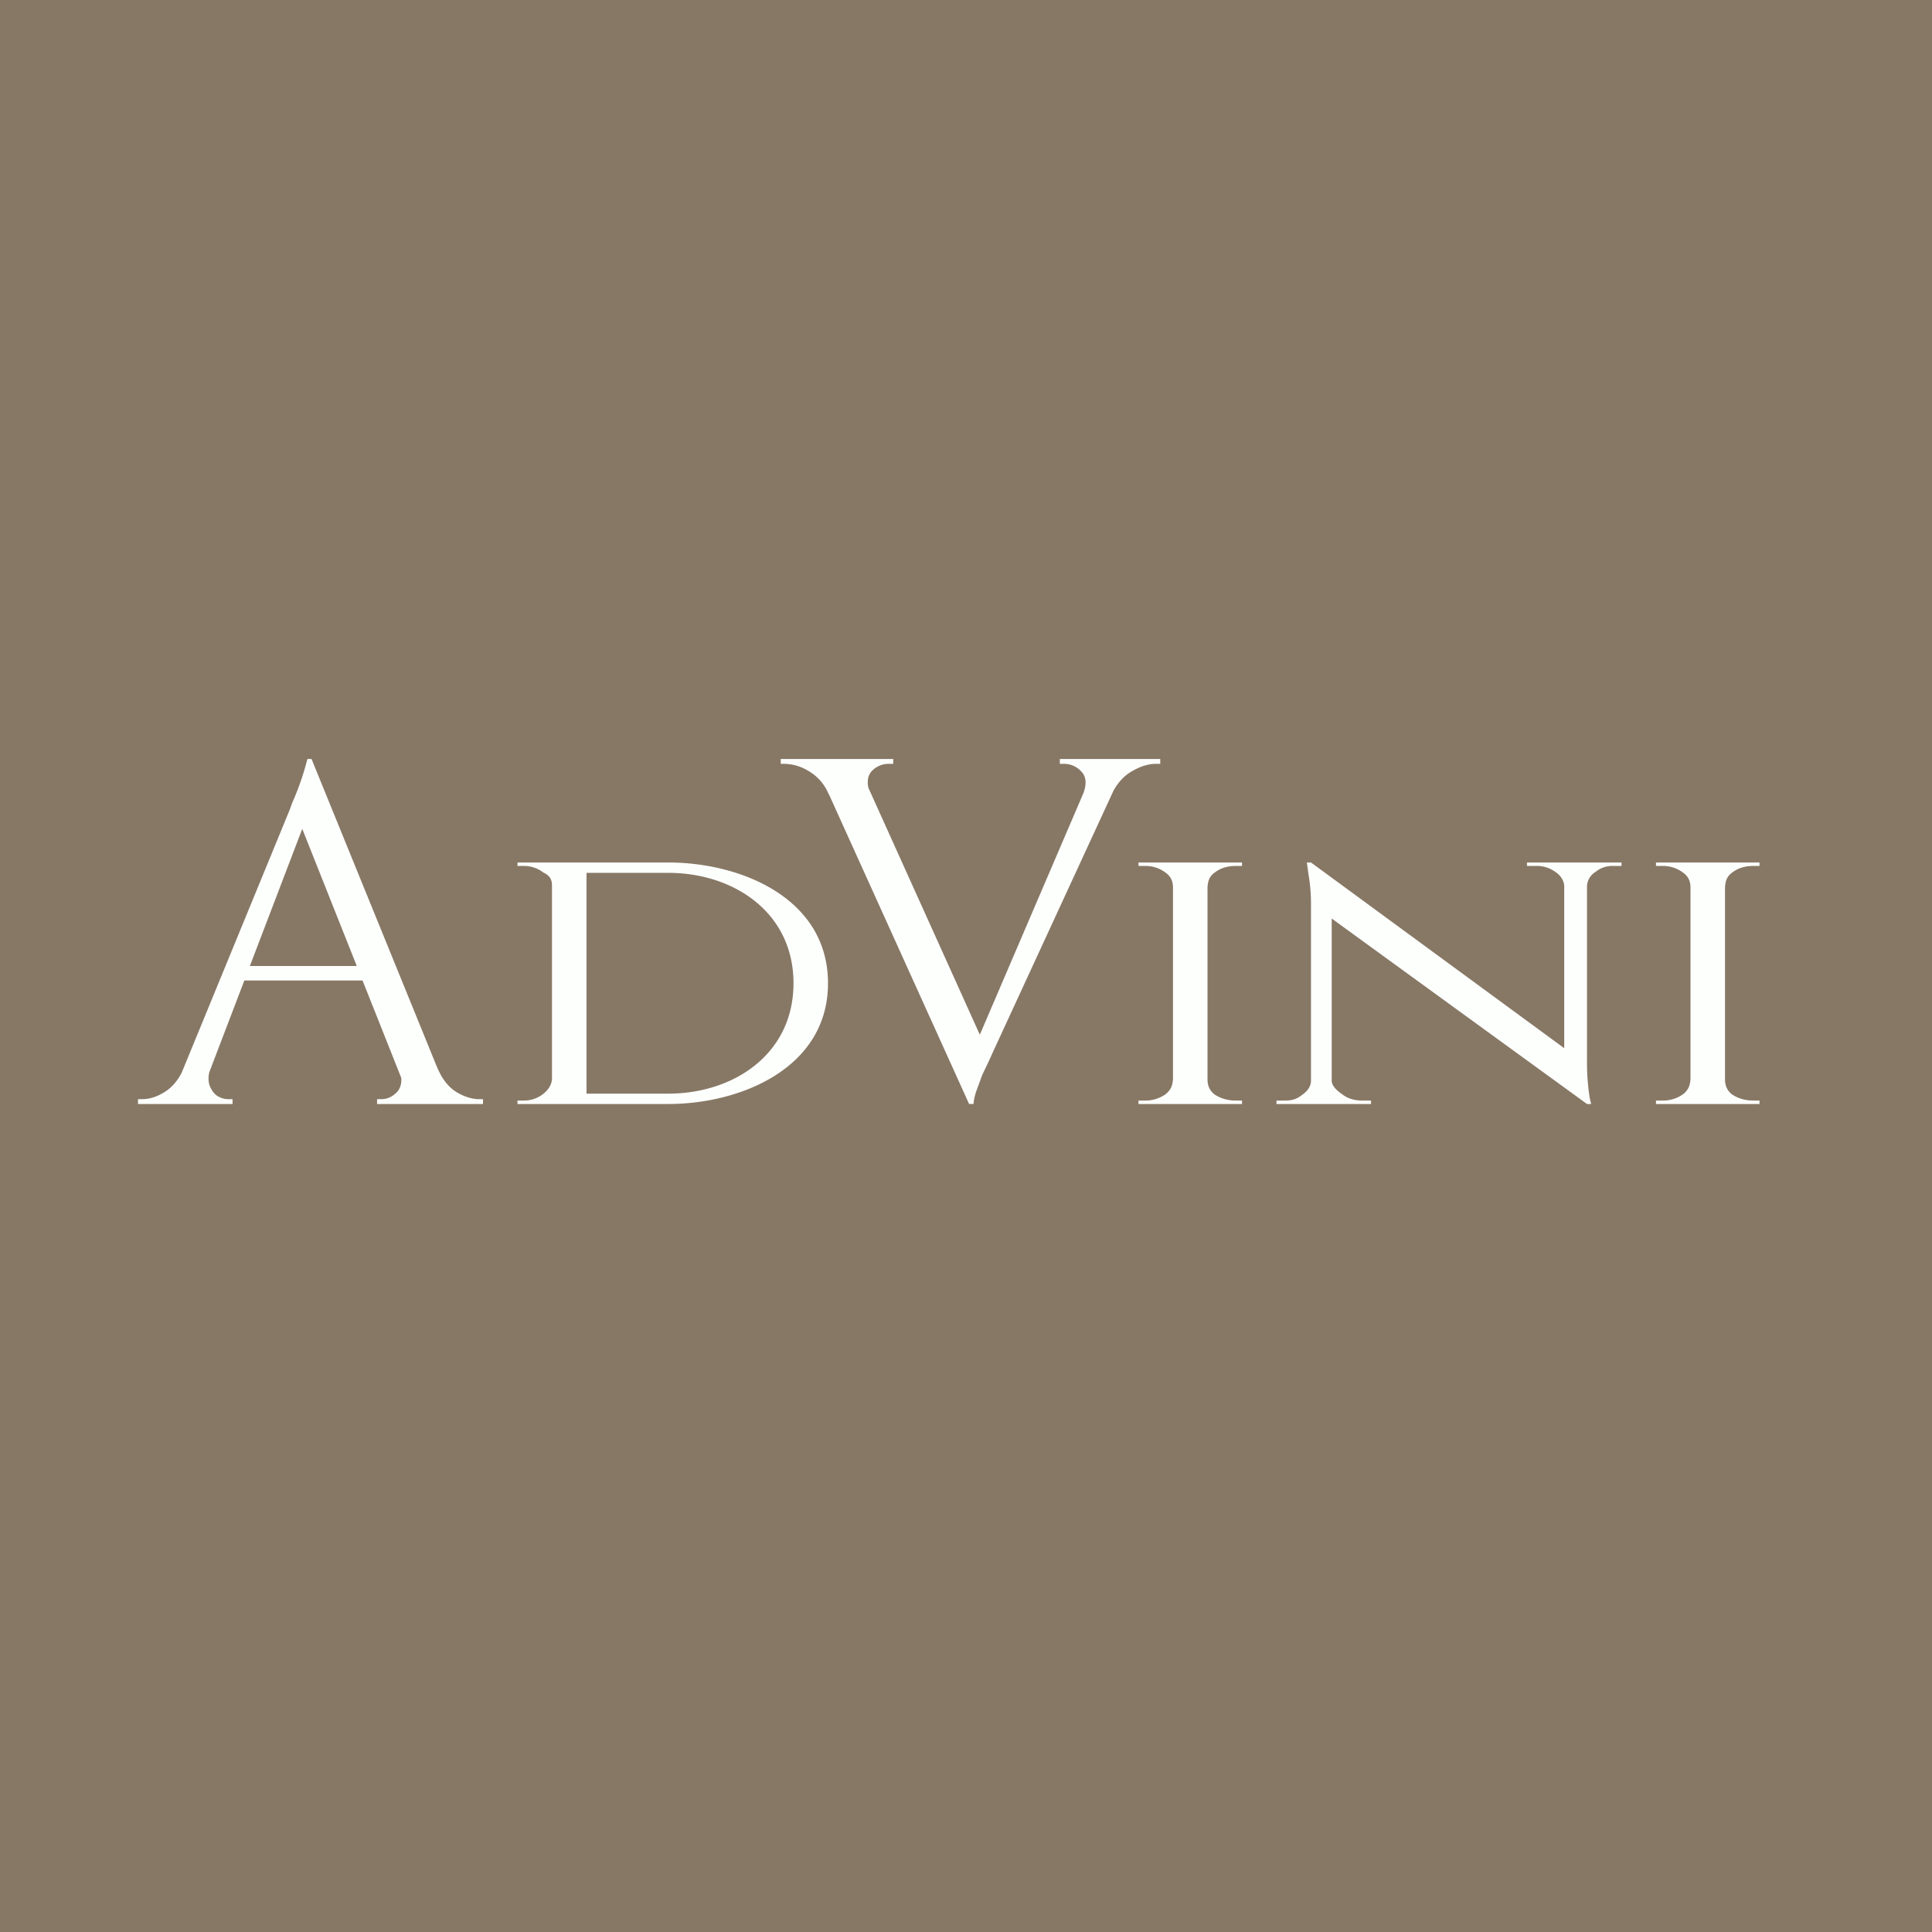 <!-- by Finnhub --><svg width="56" height="56" viewBox="0 0 56 56" xmlns="http://www.w3.org/2000/svg"><path fill="#877865" d="M0 0h56v56H0z"/><path d="m9.03 22 4.04 9.92H11.9l-3.24-8.15.38-1.77ZM6.1 30.98a.73.73 0 0 0-.03.47c.05.13.12.24.22.31.11.07.22.1.33.1h.12V32H4v-.14H4.12c.21 0 .43-.07.64-.2.23-.14.42-.36.56-.68h.78ZM9.03 22l.13.98-3.43 8.98h-.82l3.5-8.52.06-.17A7.9 7.9 0 0 0 8.91 22h.12Zm1.98 6v.42H6.74V28h4.27Zm.56 2.98h1.12c.14.32.32.54.55.68.22.13.44.2.65.2H14V32h-3.07v-.14h.12c.18 0 .33-.07.47-.22.13-.16.15-.38.05-.66ZM19.37 25C21.5 25 24 26.05 24 28.5S21.48 32 19.37 32h-2.76l-.01-.3H19.37c1.9 0 3.63-1.15 3.63-3.2 0-2.05-1.73-3.2-3.63-3.2H16.47V25h2.9ZM17 25v7h-1v-7h1Zm-1 6.27V32h-1v-.1H15.17a.9.9 0 0 0 .56-.18c.17-.13.26-.28.27-.45Zm0-5.54c0-.17 0-.32-.25-.44a.92.92 0 0 0-.58-.19H15L15 25h1v.73ZM28.09 32l-4.49-9.92h1.23l3.8 8.42-.54 1.5Zm0 0-.13-.98 3.85-8.98h.87l-3.93 8.52-.08.18-.2.42-.18.49c-.05.16-.07.28-.07.35h-.13Zm3.31-9c.1-.27.09-.49-.06-.64a.67.67 0 0 0-.49-.22h-.13V22h2.91v.14h-.13c-.21 0-.44.07-.68.21-.24.13-.44.35-.6.67l-.82-.01Zm-6.18 0-1.2.02a1.38 1.38 0 0 0-.58-.67 1.39 1.39 0 0 0-.7-.21h-.11V22h3.26v.14h-.13a.67.67 0 0 0-.5.22c-.13.15-.14.37-.04.65ZM35 25v7h-1v-7h1Zm-1 6.27V32h-1v-.1h.18a1 1 0 0 0 .6-.18c.17-.13.21-.28.22-.45Zm0-5.54c0-.17-.05-.32-.22-.44a.96.96 0 0 0-.6-.19H33V25h1v.73Zm1 5.54c0 .17.04.32.2.45.18.12.38.18.62.18H36v.1h-1v-.73Zm0-5.54V25h1v.1h-.18c-.24 0-.44.06-.61.19-.17.12-.2.27-.21.44ZM50 25v7h-1v-7h1Zm-1 6.27V32h-1v-.1h.18a1 1 0 0 0 .6-.18c.17-.13.21-.28.22-.45Zm0-5.54c0-.17-.05-.32-.22-.44a.96.96 0 0 0-.6-.19H48V25h1v.73Zm1 5.54c0 .17.04.32.2.45.18.12.38.18.62.18H51v.1h-1v-.73Zm0-5.54V25h1v.1h-.18c-.24 0-.44.06-.61.19-.17.12-.2.27-.21.44ZM38 25l7.5 5.5.5 1.5-7.57-5.5-.42-1.5Zm0 6.32V32h-1v-.1h.25c.22 0 .35-.05.5-.17.16-.11.25-.25.25-.41Zm.6 0c0 .16.16.3.32.41.16.12.35.17.57.17h.25v.1h-1.17v-.68h.04ZM38 25l.6.54V32H38v-5.8c0-.33-.03-.6-.07-.84l-.05-.36H38Zm8 0v5.77a6.45 6.45 0 0 0 .08 1.06l.04.17H46l-.66-.5V25H46Zm1 0v.1h-.24a.77.77 0 0 0-.51.17c-.16.1-.24.25-.25.41h-.04V25H47Zm-2.74 0h1.1v.68h-.02c-.01-.16-.1-.3-.26-.41a.92.92 0 0 0-.57-.17h-.25V25Z" fill="#FDFFFD"/></svg>